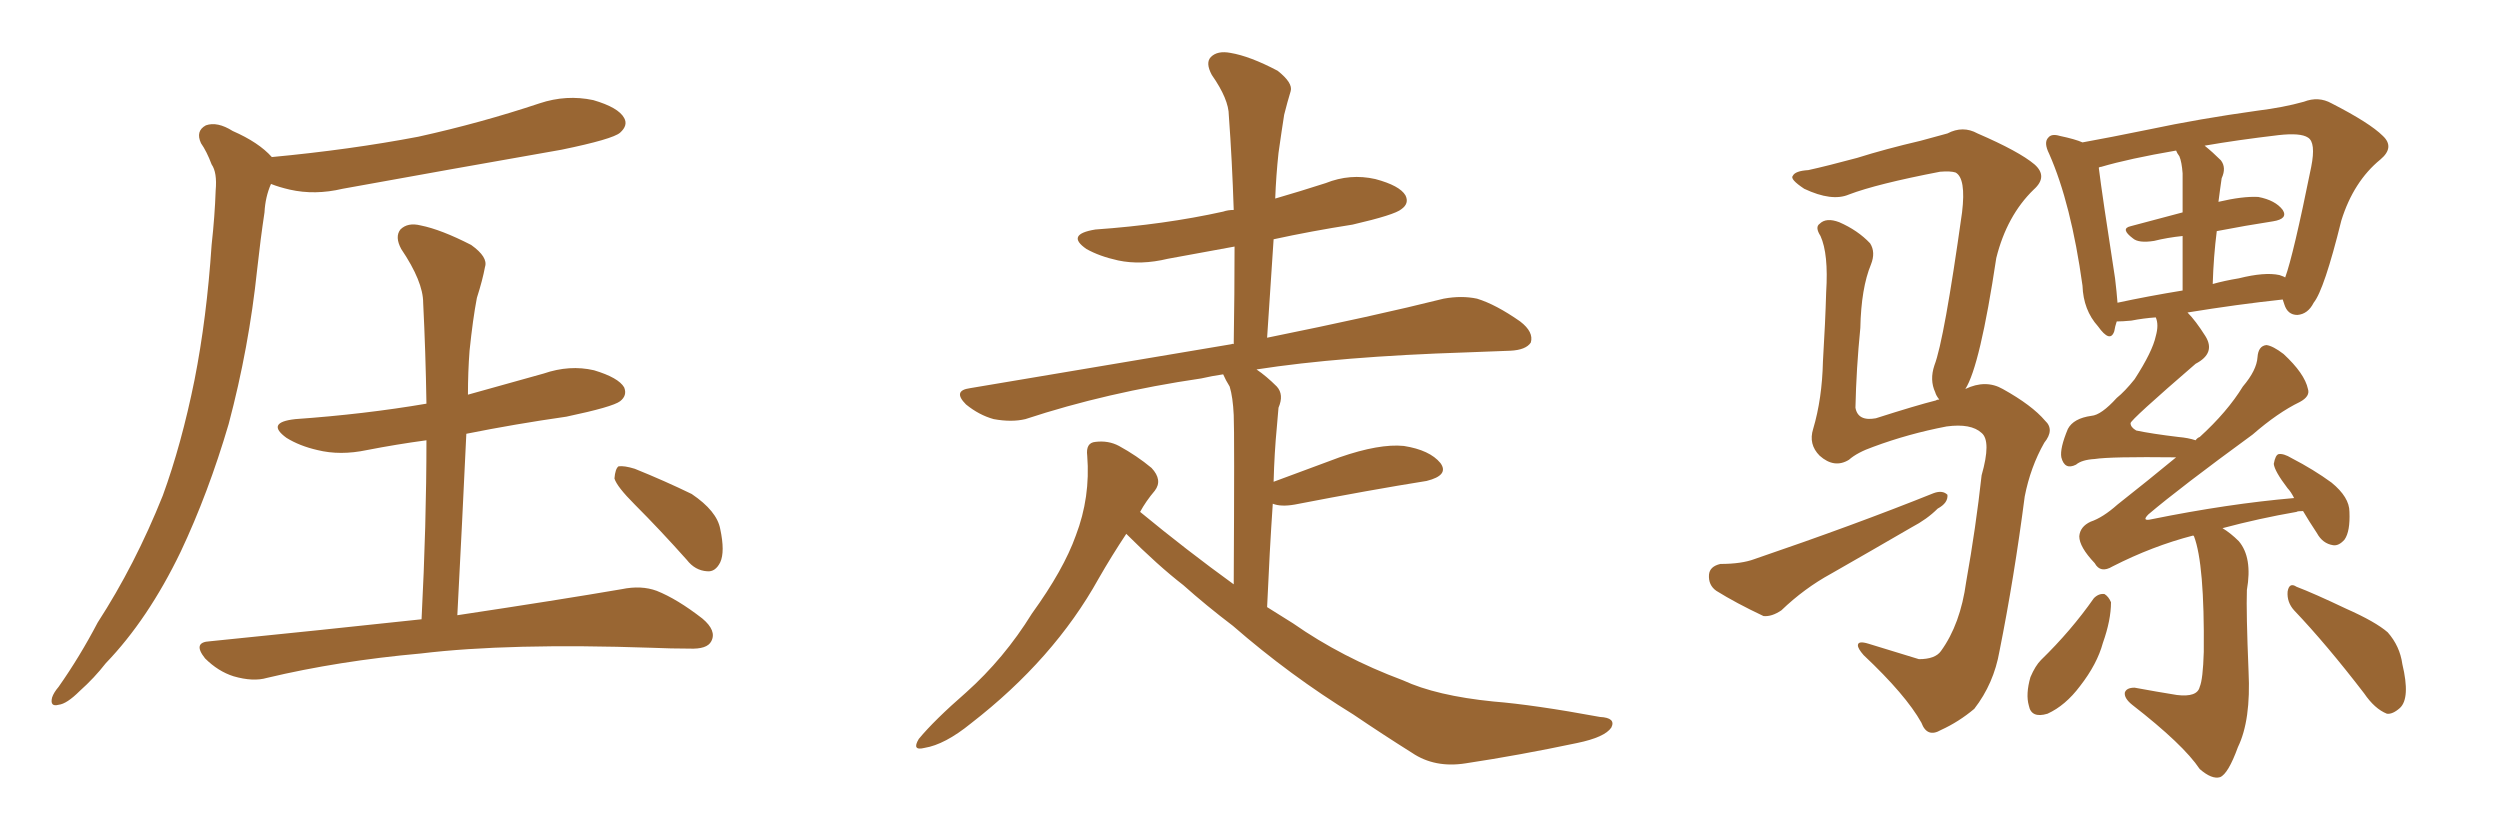 <svg xmlns="http://www.w3.org/2000/svg" xmlns:xlink="http://www.w3.org/1999/xlink" width="450" height="150"><path fill="#996633" padding="10" d="M48.93 28.27L48.93 28.27Q62.99 26.95 75.29 24.61L75.29 24.61Q86.57 22.12 97.12 18.60L97.12 18.60Q101.95 16.99 106.79 18.02L106.79 18.02Q111.33 19.34 112.35 21.24L112.35 21.24Q113.09 22.56 111.62 23.88L111.62 23.88Q110.30 25.05 101.07 26.95L101.07 26.95Q81.01 30.47 61.67 33.98L61.67 33.98Q56.69 35.16 52.15 34.13L52.15 34.13Q50.24 33.69 48.78 33.11L48.78 33.11Q47.75 35.45 47.61 38.23L47.61 38.23Q46.88 43.07 46.29 48.49L46.29 48.49Q44.82 62.55 41.16 76.32L41.16 76.32Q37.50 88.77 32.52 99.32L32.52 99.32Q26.66 111.47 19.04 119.38L19.04 119.38Q16.99 122.02 14.36 124.37L14.36 124.37Q12.01 126.71 10.55 126.86L10.55 126.86Q8.94 127.29 9.38 125.54L9.38 125.54Q9.67 124.66 10.55 123.63L10.55 123.63Q14.36 118.21 17.58 112.06L17.58 112.06Q24.32 101.66 29.30 89.21L29.30 89.21Q32.67 79.98 35.01 68.41L35.01 68.41Q37.21 57.28 38.09 44.09L38.09 44.09Q38.67 38.82 38.82 34.28L38.82 34.28Q39.11 31.05 38.09 29.59L38.09 29.59Q37.21 27.25 36.18 25.78L36.18 25.78Q35.16 23.58 37.06 22.56L37.06 22.56Q39.11 21.83 41.89 23.58L41.89 23.58Q46.58 25.63 48.93 28.27ZM75.88 111.47L75.88 111.47Q76.76 94.34 76.76 79.25L76.76 79.25Q71.34 79.98 66.06 81.01L66.06 81.01Q61.23 82.03 57.13 81.01L57.13 81.01Q53.91 80.27 51.56 78.81L51.56 78.81Q47.75 76.03 53.17 75.44L53.17 75.44Q65.63 74.56 76.76 72.66L76.76 72.66Q76.61 63.28 76.17 54.49L76.17 54.49Q76.17 50.68 72.22 44.82L72.22 44.82Q71.04 42.63 72.07 41.31L72.07 41.31Q73.39 39.99 75.73 40.58L75.73 40.58Q79.39 41.31 84.81 44.09L84.81 44.09Q87.89 46.29 87.30 48.05L87.30 48.05Q86.87 50.39 85.84 53.61L85.84 53.61Q85.11 57.42 84.52 63.13L84.52 63.13Q84.23 66.94 84.23 71.04L84.23 71.04Q91.11 69.14 97.85 67.24L97.85 67.24Q102.54 65.63 106.93 66.65L106.93 66.65Q111.33 67.97 112.35 69.73L112.35 69.73Q112.94 71.19 111.62 72.22L111.62 72.22Q110.30 73.24 101.95 75L101.95 75Q92.72 76.32 83.94 78.08L83.94 78.08Q83.20 93.90 82.32 110.74L82.32 110.74Q100.78 107.96 111.91 106.05L111.91 106.05Q115.43 105.32 118.21 106.35L118.21 106.35Q121.88 107.81 126.42 111.33L126.42 111.33Q129.05 113.53 128.03 115.43L128.03 115.43Q127.29 116.89 124.07 116.75L124.07 116.75Q120.85 116.75 117.33 116.60L117.33 116.60Q91.55 115.72 75.73 117.63L75.73 117.63Q60.94 118.95 48.05 122.02L48.05 122.02Q45.56 122.75 42.04 121.73L42.04 121.73Q39.26 120.85 36.91 118.51L36.91 118.51Q34.57 115.58 37.79 115.43L37.79 115.43Q58.15 113.38 75.88 111.47ZM114.26 90.82L114.26 90.82L114.26 90.82Q111.04 87.60 110.60 86.13L110.60 86.13Q110.74 84.38 111.33 83.94L111.33 83.94Q112.35 83.79 114.26 84.38L114.26 84.38Q119.68 86.57 124.51 88.92L124.51 88.92Q129.05 91.99 129.64 95.21L129.64 95.21Q130.52 99.32 129.64 101.22L129.64 101.22Q128.76 102.98 127.29 102.83L127.29 102.83Q125.10 102.69 123.63 100.78L123.63 100.78Q118.80 95.36 114.26 90.82ZM202.73 96.09L202.73 96.09L202.73 96.09Q200.10 100.05 197.75 104.15L197.75 104.15Q189.70 118.65 174.76 130.22L174.76 130.22Q170.07 134.03 166.41 134.62L166.41 134.62Q164.06 135.21 165.38 133.01L165.38 133.01Q168.16 129.64 173.88 124.66L173.88 124.66Q180.76 118.51 185.74 110.45L185.74 110.45Q191.46 102.54 193.65 96.39L193.65 96.39Q196.29 89.50 195.70 82.03L195.70 82.03Q195.41 79.69 197.17 79.54L197.17 79.54Q199.51 79.25 201.42 80.27L201.42 80.27Q204.64 82.03 207.28 84.23L207.28 84.23Q209.33 86.43 207.86 88.33L207.86 88.33Q206.25 90.23 205.22 92.14L205.22 92.14Q213.57 99.02 222.07 105.18L222.07 105.18Q222.22 77.93 222.07 74.71L222.07 74.71Q221.92 71.48 221.34 69.58L221.34 69.58Q220.61 68.41 220.17 67.38L220.17 67.38Q218.12 67.68 216.21 68.12L216.21 68.12Q199.22 70.61 184.57 75.44L184.57 75.44Q182.08 76.03 178.86 75.44L178.86 75.44Q176.22 74.71 173.88 72.80L173.88 72.80Q171.39 70.31 174.61 69.87L174.61 69.87Q199.95 65.63 221.63 61.96L221.63 61.96Q221.92 61.82 222.07 61.96L222.07 61.96Q222.22 52.73 222.22 44.38L222.22 44.38Q215.92 45.56 210.21 46.58L210.21 46.58Q205.37 47.75 201.27 46.88L201.27 46.88Q197.90 46.14 195.56 44.82L195.56 44.82Q191.75 42.19 197.17 41.31L197.17 41.31Q209.62 40.43 220.17 38.09L220.17 38.09Q221.04 37.79 222.07 37.79L222.07 37.79Q221.78 28.86 221.19 20.80L221.19 20.80Q221.19 17.87 218.12 13.48L218.12 13.48Q216.94 11.28 217.97 10.25L217.97 10.25Q219.14 9.08 221.48 9.52L221.48 9.52Q225 10.11 229.98 12.74L229.98 12.74Q232.76 14.94 232.32 16.41L232.32 16.41Q231.74 18.31 231.15 20.65L231.15 20.65Q230.71 23.44 230.13 27.54L230.13 27.54Q229.69 31.64 229.54 35.74L229.54 35.74Q234.08 34.42 238.62 32.96L238.62 32.96Q243.02 31.20 247.56 32.23L247.56 32.23Q251.95 33.40 252.98 35.16L252.98 35.16Q253.71 36.62 252.25 37.65L252.25 37.65Q251.07 38.67 243.46 40.43L243.46 40.43Q235.99 41.60 229.25 43.07L229.25 43.07Q228.66 51.86 228.08 60.79L228.08 60.79Q247.56 56.84 259.86 53.76L259.86 53.76Q263.09 53.17 265.87 53.76L265.87 53.76Q269.24 54.79 273.63 57.86L273.63 57.86Q276.12 59.77 275.54 61.67L275.54 61.67Q274.66 62.99 271.88 63.13L271.88 63.13Q268.07 63.28 263.96 63.43L263.96 63.43Q241.26 64.16 226.17 66.50L226.17 66.50Q227.93 67.68 229.83 69.58L229.83 69.58Q231.15 71.04 230.13 73.39L230.13 73.39Q229.98 75 229.83 76.90L229.83 76.90Q229.39 81.45 229.25 86.72L229.25 86.72Q234.81 84.67 241.11 82.32L241.11 82.32Q248.29 79.83 252.69 80.27L252.69 80.27Q257.37 81.01 259.28 83.35L259.28 83.35Q260.89 85.55 256.79 86.57L256.79 86.57Q246.68 88.18 233.06 90.82L233.06 90.82Q230.57 91.26 229.10 90.67L229.10 90.67Q228.52 99.17 228.08 109.28L228.08 109.28Q230.42 110.74 232.76 112.21L232.76 112.21Q241.55 118.36 252.54 122.46L252.54 122.46Q258.54 125.24 268.80 126.27L268.80 126.27Q276.12 126.86 287.99 129.05L287.99 129.05Q290.92 129.20 290.04 130.96L290.04 130.96Q288.87 132.71 283.89 133.74L283.89 133.74Q273.49 135.94 263.82 137.40L263.82 137.40Q258.25 138.28 254.15 135.50L254.15 135.50Q249.02 132.28 243.60 128.61L243.60 128.61Q232.18 121.58 221.92 112.65L221.92 112.65Q217.09 108.98 212.99 105.32L212.99 105.32Q208.45 101.81 202.73 96.09ZM394.78 96.39L394.78 96.39Q387.45 98.29 380.27 101.95L380.27 101.95Q378.08 103.27 377.05 101.37L377.05 101.37Q374.27 98.44 374.27 96.53L374.27 96.53Q374.41 94.78 376.32 93.90L376.32 93.90Q378.52 93.16 381.15 90.82L381.15 90.82Q386.72 86.43 391.70 82.32L391.70 82.32Q379.83 82.18 377.05 82.62L377.05 82.62Q374.71 82.76 373.68 83.64L373.68 83.64Q371.63 84.67 371.04 82.32L371.04 82.32Q370.75 80.71 372.22 77.20L372.22 77.20Q373.24 75.29 376.46 74.85L376.46 74.85Q378.22 74.71 381.01 71.63L381.01 71.63Q382.47 70.46 384.23 68.26L384.23 68.26Q387.45 63.28 388.04 60.50L388.04 60.50Q388.62 58.45 388.04 57.13L388.04 57.13Q385.84 57.28 383.64 57.71L383.64 57.71Q382.03 57.86 381.01 57.86L381.01 57.86Q380.71 58.74 380.57 59.62L380.57 59.62Q379.83 61.82 377.64 58.74L377.64 58.74Q375 55.81 374.85 51.42L374.85 51.42Q372.80 36.62 368.85 27.69L368.85 27.69Q367.82 25.63 368.70 24.76L368.70 24.76Q369.29 24.02 370.75 24.46L370.75 24.46Q373.54 25.05 374.85 25.63L374.85 25.63Q379.69 24.76 386.87 23.29L386.87 23.29Q395.80 21.39 406.35 19.92L406.35 19.92Q411.04 19.34 414.70 18.31L414.70 18.31Q417.33 17.29 419.68 18.60L419.68 18.60Q426.56 22.12 428.91 24.46L428.91 24.46Q431.10 26.51 428.47 28.71L428.47 28.71Q423.63 32.67 421.44 39.70L421.44 39.70Q418.36 52.15 416.46 54.49L416.46 54.49Q415.43 56.54 413.53 56.69L413.53 56.69Q411.77 56.69 411.18 54.79L411.18 54.79Q411.04 54.35 410.89 53.91L410.89 53.91Q402.69 54.79 393.75 56.25L393.75 56.25Q395.21 57.71 396.97 60.50L396.97 60.50Q398.88 63.57 395.21 65.48L395.21 65.48Q383.50 75.59 383.50 76.17L383.50 76.17Q383.50 76.90 384.52 77.49L384.52 77.49Q387.30 78.08 392.14 78.66L392.14 78.66Q393.90 78.81 395.21 79.25L395.21 79.25Q395.51 78.81 395.95 78.66L395.95 78.66Q400.93 74.12 403.71 69.58L403.71 69.58Q406.20 66.65 406.35 64.31L406.35 64.31Q406.49 62.26 407.96 62.11L407.96 62.11Q409.13 62.26 411.04 63.72L411.04 63.72Q414.84 67.24 415.43 70.02L415.43 70.02Q415.87 71.34 413.96 72.36L413.96 72.36Q410.01 74.27 405.47 78.22L405.47 78.22Q392.43 87.74 386.72 92.58L386.72 92.58Q385.40 93.90 387.30 93.46L387.30 93.46Q401.07 90.67 412.94 89.65L412.94 89.65Q412.35 88.48 411.77 87.89L411.77 87.89Q409.42 84.81 409.28 83.50L409.28 83.50Q409.57 81.88 410.16 81.74L410.16 81.74Q411.04 81.59 412.50 82.47L412.50 82.47Q416.46 84.52 419.68 86.87L419.68 86.87Q422.90 89.50 422.90 92.14L422.90 92.14Q423.05 95.65 422.02 97.12L422.02 97.12Q421.00 98.29 419.97 98.14L419.97 98.14Q418.07 97.85 417.04 95.95L417.04 95.95Q415.58 93.75 414.55 91.99L414.55 91.99Q413.53 91.99 413.38 92.14L413.38 92.14Q406.64 93.31 400.05 95.07L400.05 95.07Q401.51 95.95 402.98 97.41L402.98 97.41Q405.47 100.34 404.44 106.20L404.44 106.20Q404.30 110.16 404.74 120.85L404.74 120.85Q405.18 129.64 402.83 134.47L402.83 134.47Q401.07 139.31 399.61 139.89L399.61 139.89Q398.14 140.33 395.95 138.43L395.95 138.43Q393.02 134.03 383.79 126.86L383.79 126.86Q382.32 125.68 382.47 124.66L382.47 124.66Q382.76 123.78 384.23 123.78L384.23 123.78Q388.18 124.51 391.85 125.10L391.85 125.10Q395.51 125.54 395.95 123.63L395.95 123.63Q396.53 122.31 396.68 117.33L396.68 117.33Q396.83 101.51 394.92 96.53L394.92 96.53Q394.78 96.39 394.78 96.39ZM410.30 49.51L410.30 49.51Q411.18 49.80 411.33 49.95L411.33 49.95Q412.79 46.00 416.02 30.03L416.02 30.03Q416.89 25.63 415.43 24.76L415.43 24.76Q414.11 23.88 410.16 24.32L410.16 24.32Q402.69 25.20 396.83 26.22L396.83 26.22Q398.29 27.39 399.76 28.86L399.76 28.86Q400.78 30.18 399.90 32.08L399.90 32.08Q399.76 33.11 399.61 34.13L399.61 34.13Q399.46 35.30 399.32 36.33L399.32 36.33Q403.71 35.30 406.49 35.45L406.49 35.45Q409.57 36.04 410.89 37.79L410.89 37.79Q411.91 39.40 409.13 39.84L409.13 39.84Q404.30 40.58 399.02 41.60L399.02 41.60Q398.44 46.14 398.29 51.12L398.29 51.12Q400.34 50.54 402.98 50.10L402.98 50.10Q407.67 48.93 410.30 49.51ZM381.15 54.49L381.15 54.49Q386.57 53.32 392.87 52.29L392.87 52.29Q392.87 46.58 392.87 42.48L392.87 42.48Q390.09 42.77 387.74 43.36L387.74 43.36Q384.96 43.80 383.94 42.92L383.94 42.92Q381.59 41.16 383.50 40.72L383.50 40.72Q387.89 39.55 392.87 38.23L392.87 38.23Q392.87 32.23 392.87 31.20L392.87 31.20Q392.72 29.15 392.29 28.13L392.29 28.13Q391.85 27.54 391.70 27.10L391.70 27.10Q383.20 28.56 378.22 30.03L378.22 30.03Q377.93 30.03 377.78 30.18L377.78 30.18Q378.37 35.01 380.71 50.10L380.71 50.10Q381.01 52.59 381.15 54.49ZM376.90 107.67L376.90 107.67Q377.78 106.79 378.81 106.93L378.81 106.93Q379.54 107.37 379.98 108.40L379.98 108.40Q379.98 111.62 378.52 115.72L378.52 115.72Q377.49 119.53 374.41 123.49L374.41 123.49Q371.78 127.00 368.55 128.47L368.55 128.47Q365.63 129.35 365.19 127.00L365.19 127.00Q364.60 124.95 365.48 121.88L365.48 121.88Q366.36 119.82 367.38 118.80L367.38 118.80Q372.80 113.53 376.90 107.67ZM412.94 109.86L412.94 109.86Q411.62 108.40 411.77 106.49L411.77 106.49Q412.06 104.74 413.38 105.62L413.38 105.62Q416.46 106.79 422.31 109.57L422.31 109.57Q427.59 111.91 429.79 113.82L429.79 113.82Q431.98 116.31 432.42 119.53L432.42 119.53Q433.89 125.68 431.98 127.44L431.98 127.44Q430.66 128.61 429.64 128.47L429.64 128.47Q427.44 127.59 425.54 124.80L425.54 124.80Q418.80 116.02 412.94 109.86ZM353.76 70.02L353.76 70.02Q357.42 68.26 360.50 70.02L360.50 70.02Q365.77 72.95 368.12 75.73L368.12 75.73Q369.87 77.34 367.97 79.69L367.97 79.69Q365.48 84.08 364.45 89.36L364.45 89.36Q362.55 104.00 359.91 117.19L359.91 117.19Q358.89 123.05 355.37 127.59L355.37 127.59Q352.59 129.93 349.37 131.40L349.37 131.40Q346.88 132.86 345.85 130.08L345.85 130.08Q343.07 125.10 335.45 117.92L335.45 117.92Q334.42 116.75 334.42 116.16L334.42 116.16Q334.42 115.28 336.33 115.87L336.33 115.87Q340.58 117.19 345.41 118.65L345.41 118.65Q348.34 118.65 349.37 117.19L349.37 117.19Q352.88 112.35 353.91 104.74L353.91 104.74Q355.66 94.92 356.69 85.55L356.69 85.55Q358.45 79.39 356.69 77.93L356.69 77.93Q354.79 76.17 350.39 76.76L350.39 76.76Q343.51 78.08 337.21 80.42L337.21 80.42Q334.28 81.45 332.81 82.76L332.81 82.76Q330.18 84.38 327.54 82.03L327.54 82.03Q325.49 79.98 326.37 77.20L326.37 77.20Q327.98 71.78 328.13 65.04L328.13 65.04Q328.56 58.01 328.71 52.59L328.71 52.59Q329.15 45.70 327.69 42.48L327.69 42.48Q326.66 40.87 327.54 40.28L327.54 40.28Q328.71 39.11 331.05 39.99L331.05 39.99Q334.42 41.46 336.62 43.80L336.62 43.80Q337.65 45.41 336.77 47.61L336.77 47.61Q335.01 51.86 334.86 59.03L334.86 59.03Q334.13 66.36 333.98 73.39L333.98 73.39Q334.42 75.88 337.65 75.29L337.65 75.29Q344.97 72.95 348.49 72.07L348.49 72.07Q348.63 71.92 349.07 71.92L349.07 71.92Q348.49 71.19 348.34 70.61L348.34 70.61Q347.31 68.41 348.19 65.77L348.19 65.77Q349.95 61.23 353.17 38.23L353.17 38.23Q353.91 32.08 352.00 31.05L352.00 31.05Q351.12 30.76 349.22 30.91L349.22 30.91Q337.79 33.11 332.81 35.01L332.81 35.01Q329.74 36.33 324.76 33.98L324.76 33.98Q322.12 32.23 322.71 31.64L322.71 31.64Q323.14 30.76 325.49 30.62L325.49 30.62Q328.86 29.88 334.28 28.42L334.28 28.42Q339.40 26.81 345.70 25.34L345.70 25.34Q348.34 24.61 350.54 24.02L350.54 24.02Q353.32 22.56 355.96 24.02L355.96 24.02Q363.43 27.25 366.21 29.59L366.21 29.59Q368.70 31.79 366.06 34.13L366.06 34.13Q361.23 38.82 359.33 46.44L359.33 46.44Q356.40 65.92 353.76 70.02ZM309.67 101.51L309.67 101.51L309.67 101.51Q313.48 101.51 315.82 100.63L315.82 100.63Q333.84 94.48 348.05 88.77L348.05 88.77Q349.66 88.18 350.54 89.06L350.54 89.06Q350.68 90.53 348.78 91.55L348.78 91.55Q346.88 93.46 344.09 94.92L344.09 94.92Q336.77 99.17 329.59 103.27L329.59 103.27Q324.76 105.91 320.65 109.86L320.65 109.86Q318.90 111.04 317.43 110.89L317.43 110.89Q312.45 108.54 308.94 106.35L308.94 106.35Q307.47 105.32 307.62 103.42L307.62 103.42Q307.76 101.95 309.67 101.51Z"/></svg>